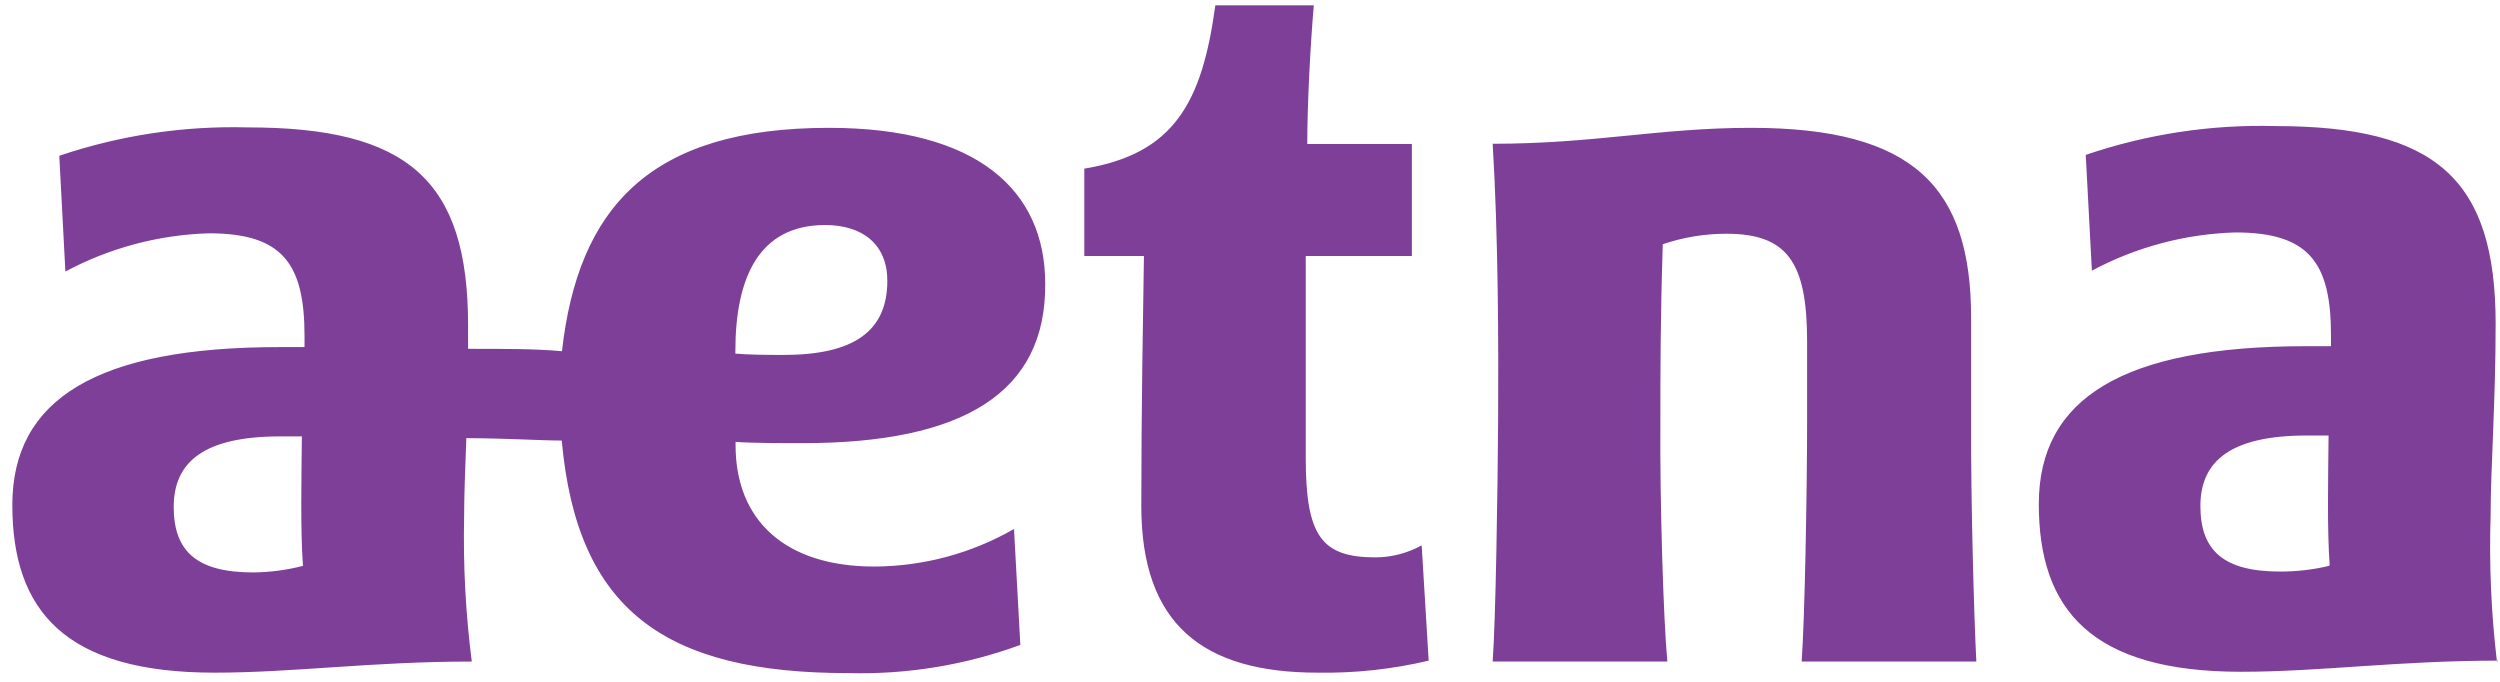 <?xml version="1.0" encoding="utf-8"?>
<svg xmlns="http://www.w3.org/2000/svg" width="121" height="33" viewBox="0 0 121 33" fill="none">
<path d="M68.809 26.395L69.148 31.975C67.39 32.391 65.586 32.587 63.779 32.557C58.209 32.557 55.239 30.211 55.239 24.492C55.239 20.011 55.324 15.087 55.366 12.392H52.48C52.48 11.175 52.48 9.432 52.48 8.163C56.814 7.444 58.178 4.993 58.822 0.258H63.588C63.419 2.214 63.272 5.046 63.272 6.969H68.334V12.392H63.198V22.157C63.198 25.94 63.958 26.976 66.569 26.976C67.353 26.975 68.124 26.776 68.809 26.395ZM95.402 20.339C95.402 18.225 95.402 15.393 95.402 15.393C95.402 9.052 92.622 6.187 84.748 6.187C80.331 6.187 77.18 6.958 72.245 6.958C72.52 11.419 72.53 16.926 72.509 20.328C72.488 23.732 72.393 30.01 72.245 32.019H80.7C80.509 30.01 80.331 24.229 80.362 20.328C80.362 18.109 80.362 15.424 80.478 11.82C81.469 11.485 82.508 11.313 83.554 11.313C86.513 11.313 87.464 12.698 87.464 16.524C87.464 16.524 87.464 18.923 87.464 20.328C87.464 23.795 87.349 30.01 87.2 32.019H95.655C95.549 30.01 95.381 24.229 95.402 20.328V20.339ZM38.837 21.449C37.926 21.449 36.384 21.449 35.602 21.386V21.555C35.602 25.148 37.959 27.421 42.324 27.421C44.694 27.41 47.022 26.784 49.078 25.603L49.384 31.214C46.719 32.191 43.892 32.654 41.055 32.578C32.188 32.578 27.929 29.544 27.189 21.322C26.131 21.322 24.652 21.216 22.57 21.206C22.517 22.654 22.464 23.933 22.464 25C22.412 27.345 22.536 29.691 22.834 32.019C17.973 32.019 14.21 32.557 10.383 32.557C3.144 32.557 0.597 29.555 0.597 24.44C0.597 19.324 4.687 16.799 13.523 16.799H14.739V16.27C14.739 12.761 13.681 11.292 10.109 11.292C7.683 11.364 5.306 11.997 3.165 13.142L2.869 7.54C5.805 6.547 8.893 6.082 11.991 6.166C19.738 6.166 22.655 8.713 22.655 15.742C22.655 16.132 22.655 16.513 22.655 16.883C24.547 16.883 25.931 16.883 27.199 16.999C27.982 10.066 31.427 6.187 40.126 6.187C47.291 6.187 50.588 9.199 50.588 13.734C50.631 19.008 46.625 21.449 38.837 21.449ZM14.664 27.388C14.537 25.687 14.59 23.225 14.611 21.122C14.315 21.122 13.903 21.122 13.555 21.122C9.877 21.122 8.407 22.358 8.407 24.535C8.407 26.712 9.56 27.706 12.255 27.706C13.068 27.698 13.876 27.591 14.664 27.388ZM37.917 17.179C41.319 17.179 42.947 16.038 42.947 13.586C42.947 11.842 41.763 10.891 39.935 10.891C36.712 10.891 35.592 13.47 35.592 16.988V17.116C36.204 17.168 37.071 17.179 37.884 17.179H37.917ZM120.916 31.975C116.054 31.975 112.291 32.514 108.465 32.514C101.225 32.514 98.678 29.513 98.678 24.398C98.678 19.282 102.758 16.756 111.605 16.756H112.82V16.228C112.82 12.719 111.763 11.25 108.19 11.25C105.764 11.322 103.388 11.955 101.247 13.1L100.95 7.497C103.901 6.491 107.008 6.018 110.125 6.102C117.882 6.102 120.789 8.65 120.789 15.678C120.789 19.441 120.546 22.664 120.546 24.937C120.47 27.302 120.572 29.668 120.852 32.019L120.916 31.975ZM112.756 27.346C112.63 25.645 112.683 23.183 112.703 21.079C112.408 21.079 111.995 21.079 111.647 21.079C107.968 21.079 106.499 22.316 106.499 24.492C106.499 26.67 107.652 27.663 110.347 27.663C111.148 27.666 111.945 27.575 112.725 27.388L112.756 27.346Z" fill="#7D3F98"/>
</svg>